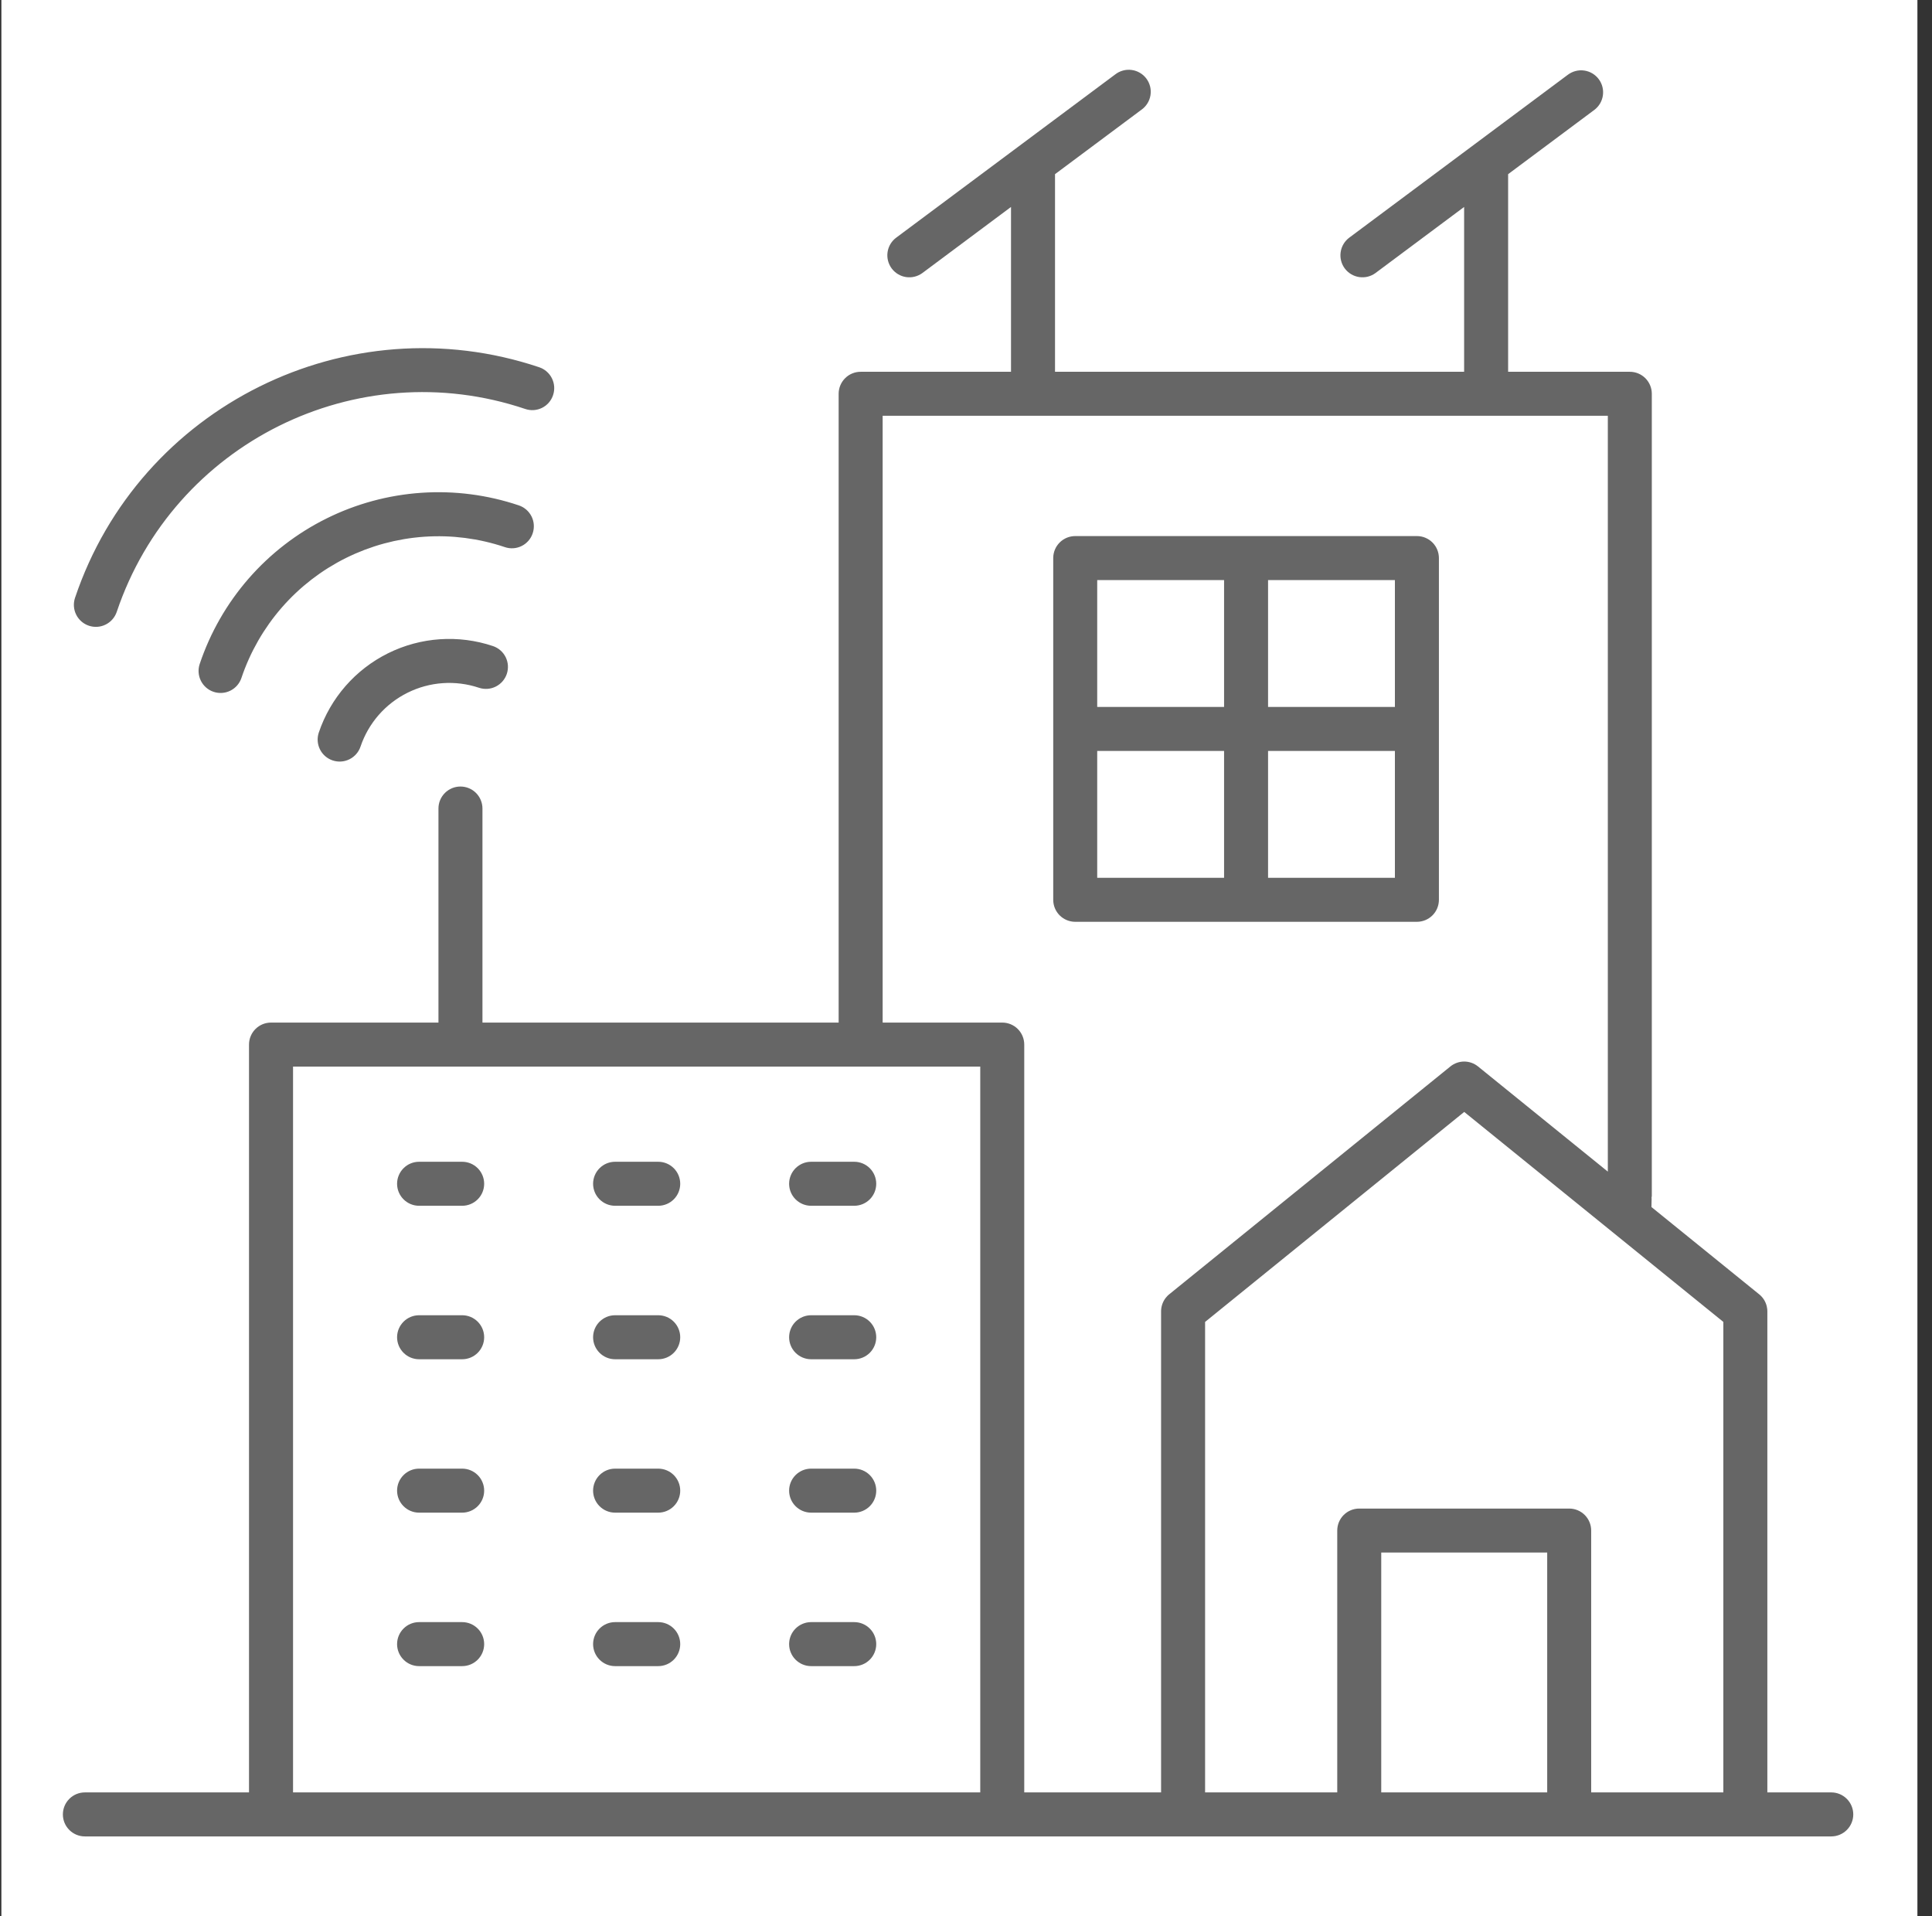 <svg width="121" height="120" viewBox="0 0 121 120" fill="none" xmlns="http://www.w3.org/2000/svg">
<rect x="0" y="0" width="121" height="120" fill="#333333" stroke="none"/>
<rect width="120" height="120" transform="translate(0.086)" fill="white"/>
<path d="M67.341 58.725H88.74C89.371 58.725 89.976 58.474 90.422 58.029C90.868 57.583 91.118 56.978 91.118 56.347V34.948C91.118 34.317 90.868 33.712 90.422 33.266C89.976 32.82 89.371 32.57 88.74 32.57H67.341C66.71 32.57 66.105 32.82 65.659 33.266C65.213 33.712 64.963 34.317 64.963 34.948V56.347C64.963 56.978 65.213 57.583 65.659 58.029C66.105 58.474 66.71 58.725 67.341 58.725ZM69.718 48.025H75.663V53.969H69.718V48.025ZM80.418 53.969V48.025H86.362V53.969H80.418ZM86.362 43.27H80.418V37.325H86.362V43.27ZM75.663 37.325V43.27H69.718V37.325H75.663Z" fill="#666666"/>
<path d="M114.691 116C115.322 116 115.926 115.749 116.372 115.303C116.818 114.858 117.069 114.253 117.069 113.622C117.069 112.992 116.818 112.387 116.372 111.941C115.926 111.495 115.322 111.244 114.691 111.244H111.688V82.124C111.688 81.77 111.609 81.421 111.457 81.101C111.305 80.781 111.083 80.5 110.808 80.277L104.429 75.11C104.429 75.067 104.452 75.034 104.452 74.991V24.659C104.452 24.029 104.202 23.424 103.756 22.978C103.31 22.532 102.705 22.282 102.075 22.282H95.453V11.408L100.446 7.687C100.696 7.5 100.907 7.266 101.067 6.998C101.227 6.729 101.332 6.432 101.377 6.123C101.422 5.814 101.406 5.5 101.329 5.197C101.252 4.894 101.117 4.61 100.93 4.359C100.743 4.109 100.509 3.898 100.241 3.738C99.972 3.578 99.675 3.473 99.366 3.428C99.057 3.383 98.742 3.4 98.44 3.476C98.137 3.553 97.853 3.689 97.602 3.875L83.906 14.081C83.401 14.458 83.066 15.02 82.975 15.645C82.884 16.269 83.044 16.904 83.421 17.41C83.799 17.915 84.361 18.25 84.985 18.341C85.61 18.432 86.245 18.272 86.75 17.895L90.697 14.953V22.282H67.075V11.408L72.068 7.687C72.326 7.504 72.546 7.27 72.713 7.001C72.881 6.732 72.992 6.432 73.042 6.118C73.091 5.805 73.078 5.485 73.002 5.177C72.926 4.869 72.789 4.58 72.6 4.326C72.41 4.071 72.172 3.858 71.898 3.697C71.625 3.536 71.322 3.432 71.008 3.39C70.694 3.348 70.374 3.369 70.068 3.453C69.762 3.536 69.476 3.68 69.226 3.875L55.531 14.081C55.025 14.457 54.69 15.02 54.598 15.644C54.553 15.953 54.569 16.268 54.646 16.57C54.722 16.873 54.858 17.158 55.044 17.408C55.231 17.659 55.465 17.87 55.733 18.03C56.001 18.19 56.298 18.296 56.608 18.341C57.231 18.432 57.866 18.271 58.372 17.895L62.319 14.953V22.282H53.902C53.271 22.282 52.666 22.532 52.221 22.978C51.775 23.424 51.524 24.029 51.524 24.659V63.036H31.216V50.631C31.216 50.001 30.965 49.396 30.52 48.95C30.074 48.504 29.469 48.254 28.838 48.254C28.207 48.254 27.603 48.504 27.157 48.95C26.711 49.396 26.46 50.001 26.46 50.631V63.036H16.973C16.343 63.036 15.738 63.286 15.292 63.732C14.846 64.178 14.595 64.783 14.595 65.414V111.244H5.315C4.685 111.244 4.08 111.495 3.634 111.941C3.188 112.387 2.938 112.992 2.938 113.622C2.938 114.253 3.188 114.858 3.634 115.303C4.08 115.749 4.685 116 5.315 116H114.691ZM95.9 111.244H87.506V98.224H95.9V111.244ZM106.932 111.244H100.655V95.846C100.655 95.216 100.405 94.611 99.959 94.165C99.513 93.719 98.908 93.469 98.278 93.469H85.129C84.498 93.469 83.893 93.719 83.447 94.165C83.001 94.611 82.751 95.216 82.751 95.846V111.244H76.474V83.258L91.703 70.918L106.932 83.258V111.244ZM56.28 27.037H99.697V71.272L93.199 66.008C92.776 65.664 92.247 65.476 91.702 65.476C91.157 65.476 90.628 65.664 90.205 66.008L72.598 80.274C72.323 80.497 72.101 80.779 71.949 81.099C71.797 81.418 71.718 81.768 71.718 82.122V111.244H65.148V65.414C65.148 64.783 64.898 64.178 64.452 63.732C64.006 63.286 63.401 63.036 62.771 63.036H56.28V27.037ZM19.353 67.791H60.393V111.244H19.353V67.791ZM35.586 25.063C35.686 24.767 35.726 24.455 35.705 24.143C35.684 23.831 35.601 23.527 35.462 23.247C35.324 22.968 35.131 22.718 34.896 22.513C34.66 22.307 34.387 22.15 34.091 22.051C21.574 17.847 7.962 24.6 3.751 37.118C3.651 37.415 3.611 37.727 3.632 38.039C3.653 38.35 3.736 38.655 3.875 38.935C4.013 39.214 4.206 39.464 4.441 39.669C4.677 39.875 4.95 40.032 5.246 40.131C5.542 40.231 5.855 40.271 6.167 40.25C6.478 40.229 6.783 40.146 7.062 40.007C7.342 39.868 7.592 39.676 7.797 39.44C8.002 39.205 8.159 38.931 8.259 38.636C11.635 28.602 22.537 23.18 32.574 26.557C32.869 26.658 33.182 26.699 33.494 26.679C33.806 26.658 34.111 26.576 34.391 26.437C34.671 26.299 34.921 26.106 35.126 25.87C35.331 25.634 35.487 25.36 35.586 25.063Z" fill="#666666"/>
<path d="M34.31 33.714C34.41 33.418 34.45 33.105 34.429 32.793C34.408 32.482 34.326 32.177 34.187 31.898C34.048 31.618 33.855 31.368 33.62 31.163C33.384 30.957 33.111 30.801 32.815 30.701C30.726 29.997 28.519 29.712 26.32 29.862C24.121 30.012 21.973 30.594 20 31.575C18.026 32.555 16.264 33.915 14.816 35.576C13.368 37.238 12.262 39.169 11.56 41.258C11.359 41.856 11.404 42.509 11.684 43.074C11.965 43.639 12.458 44.07 13.056 44.271C13.654 44.472 14.307 44.427 14.872 44.147C15.437 43.866 15.867 43.373 16.068 42.775C16.571 41.278 17.364 39.895 18.401 38.704C19.439 37.513 20.701 36.539 22.115 35.836C23.53 35.134 25.069 34.717 26.644 34.609C28.22 34.501 29.801 34.705 31.298 35.209C31.594 35.31 31.907 35.351 32.219 35.33C32.531 35.309 32.836 35.227 33.116 35.087C33.396 34.948 33.646 34.755 33.851 34.519C34.056 34.282 34.212 34.01 34.31 33.714Z" fill="#666666"/>
<path d="M31.192 39.51C28.777 38.7 26.138 38.882 23.855 40.015C21.573 41.148 19.834 43.14 19.018 45.555C18.817 46.152 18.862 46.806 19.142 47.371C19.423 47.936 19.916 48.366 20.514 48.567C21.112 48.768 21.765 48.724 22.33 48.443C22.895 48.163 23.326 47.669 23.527 47.072C23.94 45.853 24.818 44.847 25.971 44.275C27.123 43.702 28.455 43.609 29.675 44.016C30.273 44.217 30.927 44.173 31.492 43.892C32.056 43.612 32.487 43.118 32.688 42.521C32.889 41.923 32.845 41.27 32.564 40.705C32.284 40.14 31.79 39.712 31.192 39.51ZM28.946 71.752H26.247C25.616 71.752 25.011 72.003 24.566 72.449C24.12 72.895 23.869 73.5 23.869 74.13C23.869 74.761 24.12 75.366 24.566 75.811C25.011 76.257 25.616 76.508 26.247 76.508H28.946C29.576 76.508 30.181 76.257 30.627 75.811C31.073 75.366 31.323 74.761 31.323 74.13C31.323 73.5 31.073 72.895 30.627 72.449C30.181 72.003 29.576 71.752 28.946 71.752ZM41.224 71.752H38.523C37.892 71.752 37.288 72.003 36.842 72.449C36.396 72.895 36.145 73.5 36.145 74.13C36.145 74.761 36.396 75.366 36.842 75.811C37.288 76.257 37.892 76.508 38.523 76.508H41.224C41.855 76.508 42.46 76.257 42.906 75.811C43.351 75.366 43.602 74.761 43.602 74.13C43.602 73.5 43.351 72.895 42.906 72.449C42.46 72.003 41.855 71.752 41.224 71.752ZM50.799 76.508H53.5C54.131 76.508 54.736 76.257 55.182 75.811C55.628 75.366 55.878 74.761 55.878 74.13C55.878 73.5 55.628 72.895 55.182 72.449C54.736 72.003 54.131 71.752 53.5 71.752H50.799C50.169 71.752 49.564 72.003 49.118 72.449C48.672 72.895 48.422 73.5 48.422 74.13C48.422 74.761 48.672 75.366 49.118 75.811C49.564 76.257 50.169 76.508 50.799 76.508ZM28.948 81.363H26.247C25.616 81.363 25.011 81.614 24.566 82.06C24.12 82.506 23.869 83.11 23.869 83.741C23.869 84.372 24.12 84.976 24.566 85.422C25.011 85.868 25.616 86.119 26.247 86.119H28.946C29.576 86.119 30.181 85.868 30.627 85.422C31.073 84.976 31.323 84.372 31.323 83.741C31.323 83.11 31.073 82.506 30.627 82.06C30.181 81.614 29.576 81.363 28.946 81.363H28.948ZM41.224 81.363H38.523C37.892 81.363 37.288 81.614 36.842 82.06C36.396 82.506 36.145 83.11 36.145 83.741C36.145 84.372 36.396 84.976 36.842 85.422C37.288 85.868 37.892 86.119 38.523 86.119H41.224C41.855 86.119 42.46 85.868 42.906 85.422C43.351 84.976 43.602 84.372 43.602 83.741C43.602 83.11 43.351 82.506 42.906 82.06C42.46 81.614 41.855 81.363 41.224 81.363ZM53.5 81.363H50.799C50.169 81.363 49.564 81.614 49.118 82.06C48.672 82.506 48.422 83.11 48.422 83.741C48.422 84.372 48.672 84.976 49.118 85.422C49.564 85.868 50.169 86.119 50.799 86.119H53.5C54.131 86.119 54.736 85.868 55.182 85.422C55.628 84.976 55.878 84.372 55.878 83.741C55.878 83.11 55.628 82.506 55.182 82.06C54.736 81.614 54.131 81.363 53.5 81.363ZM28.946 90.969H26.247C25.616 90.969 25.011 91.22 24.566 91.666C24.12 92.112 23.869 92.716 23.869 93.347C23.869 93.978 24.12 94.582 24.566 95.028C25.011 95.474 25.616 95.725 26.247 95.725H28.946C29.576 95.725 30.181 95.474 30.627 95.028C31.073 94.582 31.323 93.978 31.323 93.347C31.323 92.716 31.073 92.112 30.627 91.666C30.181 91.22 29.576 90.969 28.946 90.969ZM41.224 90.969H38.523C37.892 90.969 37.288 91.22 36.842 91.666C36.396 92.112 36.145 92.716 36.145 93.347C36.145 93.978 36.396 94.582 36.842 95.028C37.288 95.474 37.892 95.725 38.523 95.725H41.224C41.855 95.725 42.46 95.474 42.906 95.028C43.351 94.582 43.602 93.978 43.602 93.347C43.602 92.716 43.351 92.112 42.906 91.666C42.46 91.22 41.855 90.969 41.224 90.969ZM53.5 90.969H50.799C50.169 90.969 49.564 91.22 49.118 91.666C48.672 92.112 48.422 92.716 48.422 93.347C48.422 93.978 48.672 94.582 49.118 95.028C49.564 95.474 50.169 95.725 50.799 95.725H53.5C54.131 95.725 54.736 95.474 55.182 95.028C55.628 94.582 55.878 93.978 55.878 93.347C55.878 92.716 55.628 92.112 55.182 91.666C54.736 91.22 54.131 90.969 53.5 90.969ZM28.946 100.58H26.247C25.616 100.58 25.011 100.831 24.566 101.277C24.12 101.722 23.869 102.327 23.869 102.958C23.869 103.588 24.12 104.193 24.566 104.639C25.011 105.085 25.616 105.336 26.247 105.336H28.946C29.576 105.336 30.181 105.085 30.627 104.639C31.073 104.193 31.323 103.588 31.323 102.958C31.323 102.327 31.073 101.722 30.627 101.277C30.181 100.831 29.576 100.58 28.946 100.58ZM41.224 100.58H38.523C37.892 100.58 37.288 100.831 36.842 101.277C36.396 101.722 36.145 102.327 36.145 102.958C36.145 103.588 36.396 104.193 36.842 104.639C37.288 105.085 37.892 105.336 38.523 105.336H41.224C41.855 105.336 42.46 105.085 42.906 104.639C43.351 104.193 43.602 103.588 43.602 102.958C43.602 102.327 43.351 101.722 42.906 101.277C42.46 100.831 41.855 100.58 41.224 100.58ZM53.5 100.58H50.799C50.169 100.58 49.564 100.831 49.118 101.277C48.672 101.722 48.422 102.327 48.422 102.958C48.422 103.588 48.672 104.193 49.118 104.639C49.564 105.085 50.169 105.336 50.799 105.336H53.5C54.131 105.336 54.736 105.085 55.182 104.639C55.628 104.193 55.878 103.588 55.878 102.958C55.878 102.327 55.628 101.722 55.182 101.277C54.736 100.831 54.131 100.58 53.5 100.58Z" fill="#666666"/>
<path d="M67.341 58.725H88.74C89.371 58.725 89.976 58.474 90.422 58.029C90.868 57.583 91.118 56.978 91.118 56.347V34.948C91.118 34.317 90.868 33.712 90.422 33.266C89.976 32.82 89.371 32.57 88.74 32.57H67.341C66.71 32.57 66.105 32.82 65.659 33.266C65.213 33.712 64.963 34.317 64.963 34.948V56.347C64.963 56.978 65.213 57.583 65.659 58.029C66.105 58.474 66.71 58.725 67.341 58.725ZM69.718 48.025H75.663V53.969H69.718V48.025ZM80.418 53.969V48.025H86.362V53.969H80.418ZM86.362 43.27H80.418V37.325H86.362V43.27ZM75.663 37.325V43.27H69.718V37.325H75.663Z" stroke="white" stroke-width="2"/>
<path d="M114.691 116C115.322 116 115.926 115.749 116.372 115.303C116.818 114.858 117.069 114.253 117.069 113.622C117.069 112.992 116.818 112.387 116.372 111.941C115.926 111.495 115.322 111.244 114.691 111.244H111.688V82.124C111.688 81.77 111.609 81.421 111.457 81.101C111.305 80.781 111.083 80.5 110.808 80.277L104.429 75.11C104.429 75.067 104.452 75.034 104.452 74.991V24.659C104.452 24.029 104.202 23.424 103.756 22.978C103.31 22.532 102.705 22.282 102.075 22.282H95.453V11.408L100.446 7.687C100.696 7.5 100.907 7.266 101.067 6.998C101.227 6.729 101.332 6.432 101.377 6.123C101.422 5.814 101.406 5.5 101.329 5.197C101.252 4.894 101.117 4.61 100.93 4.359C100.743 4.109 100.509 3.898 100.241 3.738C99.972 3.578 99.675 3.473 99.366 3.428C99.057 3.383 98.742 3.4 98.44 3.476C98.137 3.553 97.853 3.689 97.602 3.875L83.906 14.081C83.401 14.458 83.066 15.02 82.975 15.645C82.884 16.269 83.044 16.904 83.421 17.41C83.799 17.915 84.361 18.25 84.985 18.341C85.61 18.432 86.245 18.272 86.75 17.895L90.697 14.953V22.282H67.075V11.408L72.068 7.687C72.326 7.504 72.546 7.27 72.713 7.001C72.881 6.732 72.992 6.432 73.042 6.118C73.091 5.805 73.078 5.485 73.002 5.177C72.926 4.869 72.789 4.58 72.6 4.326C72.41 4.071 72.172 3.858 71.898 3.697C71.625 3.536 71.322 3.432 71.008 3.39C70.694 3.348 70.374 3.369 70.068 3.453C69.762 3.536 69.476 3.68 69.226 3.875L55.531 14.081C55.025 14.457 54.69 15.02 54.598 15.644C54.553 15.953 54.569 16.268 54.646 16.57C54.722 16.873 54.858 17.158 55.044 17.408C55.231 17.659 55.465 17.87 55.733 18.03C56.001 18.19 56.298 18.296 56.608 18.341C57.231 18.432 57.866 18.271 58.372 17.895L62.319 14.953V22.282H53.902C53.271 22.282 52.666 22.532 52.221 22.978C51.775 23.424 51.524 24.029 51.524 24.659V63.036H31.216V50.631C31.216 50.001 30.965 49.396 30.52 48.95C30.074 48.504 29.469 48.254 28.838 48.254C28.207 48.254 27.603 48.504 27.157 48.95C26.711 49.396 26.46 50.001 26.46 50.631V63.036H16.973C16.343 63.036 15.738 63.286 15.292 63.732C14.846 64.178 14.595 64.783 14.595 65.414V111.244H5.315C4.685 111.244 4.08 111.495 3.634 111.941C3.188 112.387 2.938 112.992 2.938 113.622C2.938 114.253 3.188 114.858 3.634 115.303C4.08 115.749 4.685 116 5.315 116H114.691ZM95.9 111.244H87.506V98.224H95.9V111.244ZM106.932 111.244H100.655V95.846C100.655 95.216 100.405 94.611 99.959 94.165C99.513 93.719 98.908 93.469 98.278 93.469H85.129C84.498 93.469 83.893 93.719 83.447 94.165C83.001 94.611 82.751 95.216 82.751 95.846V111.244H76.474V83.258L91.703 70.918L106.932 83.258V111.244ZM56.28 27.037H99.697V71.272L93.199 66.008C92.776 65.664 92.247 65.476 91.702 65.476C91.157 65.476 90.628 65.664 90.205 66.008L72.598 80.274C72.323 80.497 72.101 80.779 71.949 81.099C71.797 81.418 71.718 81.768 71.718 82.122V111.244H65.148V65.414C65.148 64.783 64.898 64.178 64.452 63.732C64.006 63.286 63.401 63.036 62.771 63.036H56.28V27.037ZM19.353 67.791H60.393V111.244H19.353V67.791ZM35.586 25.063C35.686 24.767 35.726 24.455 35.705 24.143C35.684 23.831 35.601 23.527 35.462 23.247C35.324 22.968 35.131 22.718 34.896 22.513C34.66 22.307 34.387 22.15 34.091 22.051C21.574 17.847 7.962 24.6 3.751 37.118C3.651 37.415 3.611 37.727 3.632 38.039C3.653 38.35 3.736 38.655 3.875 38.935C4.013 39.214 4.206 39.464 4.441 39.669C4.677 39.875 4.95 40.032 5.246 40.131C5.542 40.231 5.855 40.271 6.167 40.25C6.478 40.229 6.783 40.146 7.062 40.007C7.342 39.868 7.592 39.676 7.797 39.44C8.002 39.205 8.159 38.931 8.259 38.636C11.635 28.602 22.537 23.18 32.574 26.557C32.869 26.658 33.182 26.699 33.494 26.679C33.806 26.658 34.111 26.576 34.391 26.437C34.671 26.299 34.921 26.106 35.126 25.87C35.331 25.634 35.487 25.36 35.586 25.063Z" stroke="white" stroke-width="2"/>
<path d="M34.31 33.714C34.41 33.418 34.45 33.105 34.429 32.793C34.408 32.482 34.326 32.177 34.187 31.898C34.048 31.618 33.855 31.368 33.62 31.163C33.384 30.957 33.111 30.801 32.815 30.701C30.726 29.997 28.519 29.712 26.32 29.862C24.121 30.012 21.973 30.594 20 31.575C18.026 32.555 16.264 33.915 14.816 35.576C13.368 37.238 12.262 39.169 11.56 41.258C11.359 41.856 11.404 42.509 11.684 43.074C11.965 43.639 12.458 44.07 13.056 44.271C13.654 44.472 14.307 44.427 14.872 44.147C15.437 43.866 15.867 43.373 16.068 42.775C16.571 41.278 17.364 39.895 18.401 38.704C19.439 37.513 20.701 36.539 22.115 35.836C23.53 35.134 25.069 34.717 26.644 34.609C28.22 34.501 29.801 34.705 31.298 35.209C31.594 35.31 31.907 35.351 32.219 35.33C32.531 35.309 32.836 35.227 33.116 35.087C33.396 34.948 33.646 34.755 33.851 34.519C34.056 34.282 34.212 34.01 34.31 33.714Z" stroke="white" stroke-width="2"/>
<path d="M31.192 39.51C28.777 38.7 26.138 38.882 23.855 40.015C21.573 41.148 19.834 43.14 19.018 45.555C18.817 46.152 18.862 46.806 19.142 47.371C19.423 47.936 19.916 48.366 20.514 48.567C21.112 48.768 21.765 48.724 22.33 48.443C22.895 48.163 23.326 47.669 23.527 47.072C23.94 45.853 24.818 44.847 25.971 44.275C27.123 43.702 28.455 43.609 29.675 44.016C30.273 44.217 30.927 44.173 31.492 43.892C32.056 43.612 32.487 43.118 32.688 42.521C32.889 41.923 32.845 41.27 32.564 40.705C32.284 40.14 31.79 39.712 31.192 39.51ZM28.946 71.752H26.247C25.616 71.752 25.011 72.003 24.566 72.449C24.12 72.895 23.869 73.5 23.869 74.13C23.869 74.761 24.12 75.366 24.566 75.811C25.011 76.257 25.616 76.508 26.247 76.508H28.946C29.576 76.508 30.181 76.257 30.627 75.811C31.073 75.366 31.323 74.761 31.323 74.13C31.323 73.5 31.073 72.895 30.627 72.449C30.181 72.003 29.576 71.752 28.946 71.752ZM41.224 71.752H38.523C37.892 71.752 37.288 72.003 36.842 72.449C36.396 72.895 36.145 73.5 36.145 74.13C36.145 74.761 36.396 75.366 36.842 75.811C37.288 76.257 37.892 76.508 38.523 76.508H41.224C41.855 76.508 42.46 76.257 42.906 75.811C43.351 75.366 43.602 74.761 43.602 74.13C43.602 73.5 43.351 72.895 42.906 72.449C42.46 72.003 41.855 71.752 41.224 71.752ZM50.799 76.508H53.5C54.131 76.508 54.736 76.257 55.182 75.811C55.628 75.366 55.878 74.761 55.878 74.13C55.878 73.5 55.628 72.895 55.182 72.449C54.736 72.003 54.131 71.752 53.5 71.752H50.799C50.169 71.752 49.564 72.003 49.118 72.449C48.672 72.895 48.422 73.5 48.422 74.13C48.422 74.761 48.672 75.366 49.118 75.811C49.564 76.257 50.169 76.508 50.799 76.508ZM28.948 81.363H26.247C25.616 81.363 25.011 81.614 24.566 82.06C24.12 82.506 23.869 83.11 23.869 83.741C23.869 84.372 24.12 84.976 24.566 85.422C25.011 85.868 25.616 86.119 26.247 86.119H28.946C29.576 86.119 30.181 85.868 30.627 85.422C31.073 84.976 31.323 84.372 31.323 83.741C31.323 83.11 31.073 82.506 30.627 82.06C30.181 81.614 29.576 81.363 28.946 81.363H28.948ZM41.224 81.363H38.523C37.892 81.363 37.288 81.614 36.842 82.06C36.396 82.506 36.145 83.11 36.145 83.741C36.145 84.372 36.396 84.976 36.842 85.422C37.288 85.868 37.892 86.119 38.523 86.119H41.224C41.855 86.119 42.46 85.868 42.906 85.422C43.351 84.976 43.602 84.372 43.602 83.741C43.602 83.11 43.351 82.506 42.906 82.06C42.46 81.614 41.855 81.363 41.224 81.363ZM53.5 81.363H50.799C50.169 81.363 49.564 81.614 49.118 82.06C48.672 82.506 48.422 83.11 48.422 83.741C48.422 84.372 48.672 84.976 49.118 85.422C49.564 85.868 50.169 86.119 50.799 86.119H53.5C54.131 86.119 54.736 85.868 55.182 85.422C55.628 84.976 55.878 84.372 55.878 83.741C55.878 83.11 55.628 82.506 55.182 82.06C54.736 81.614 54.131 81.363 53.5 81.363ZM28.946 90.969H26.247C25.616 90.969 25.011 91.22 24.566 91.666C24.12 92.112 23.869 92.716 23.869 93.347C23.869 93.978 24.12 94.582 24.566 95.028C25.011 95.474 25.616 95.725 26.247 95.725H28.946C29.576 95.725 30.181 95.474 30.627 95.028C31.073 94.582 31.323 93.978 31.323 93.347C31.323 92.716 31.073 92.112 30.627 91.666C30.181 91.22 29.576 90.969 28.946 90.969ZM41.224 90.969H38.523C37.892 90.969 37.288 91.22 36.842 91.666C36.396 92.112 36.145 92.716 36.145 93.347C36.145 93.978 36.396 94.582 36.842 95.028C37.288 95.474 37.892 95.725 38.523 95.725H41.224C41.855 95.725 42.46 95.474 42.906 95.028C43.351 94.582 43.602 93.978 43.602 93.347C43.602 92.716 43.351 92.112 42.906 91.666C42.46 91.22 41.855 90.969 41.224 90.969ZM53.5 90.969H50.799C50.169 90.969 49.564 91.22 49.118 91.666C48.672 92.112 48.422 92.716 48.422 93.347C48.422 93.978 48.672 94.582 49.118 95.028C49.564 95.474 50.169 95.725 50.799 95.725H53.5C54.131 95.725 54.736 95.474 55.182 95.028C55.628 94.582 55.878 93.978 55.878 93.347C55.878 92.716 55.628 92.112 55.182 91.666C54.736 91.22 54.131 90.969 53.5 90.969ZM28.946 100.58H26.247C25.616 100.58 25.011 100.831 24.566 101.277C24.12 101.722 23.869 102.327 23.869 102.958C23.869 103.588 24.12 104.193 24.566 104.639C25.011 105.085 25.616 105.336 26.247 105.336H28.946C29.576 105.336 30.181 105.085 30.627 104.639C31.073 104.193 31.323 103.588 31.323 102.958C31.323 102.327 31.073 101.722 30.627 101.277C30.181 100.831 29.576 100.58 28.946 100.58ZM41.224 100.58H38.523C37.892 100.58 37.288 100.831 36.842 101.277C36.396 101.722 36.145 102.327 36.145 102.958C36.145 103.588 36.396 104.193 36.842 104.639C37.288 105.085 37.892 105.336 38.523 105.336H41.224C41.855 105.336 42.46 105.085 42.906 104.639C43.351 104.193 43.602 103.588 43.602 102.958C43.602 102.327 43.351 101.722 42.906 101.277C42.46 100.831 41.855 100.58 41.224 100.58ZM53.5 100.58H50.799C50.169 100.58 49.564 100.831 49.118 101.277C48.672 101.722 48.422 102.327 48.422 102.958C48.422 103.588 48.672 104.193 49.118 104.639C49.564 105.085 50.169 105.336 50.799 105.336H53.5C54.131 105.336 54.736 105.085 55.182 104.639C55.628 104.193 55.878 103.588 55.878 102.958C55.878 102.327 55.628 101.722 55.182 101.277C54.736 100.831 54.131 100.58 53.5 100.58Z" stroke="white" stroke-width="2"/>
</svg>
